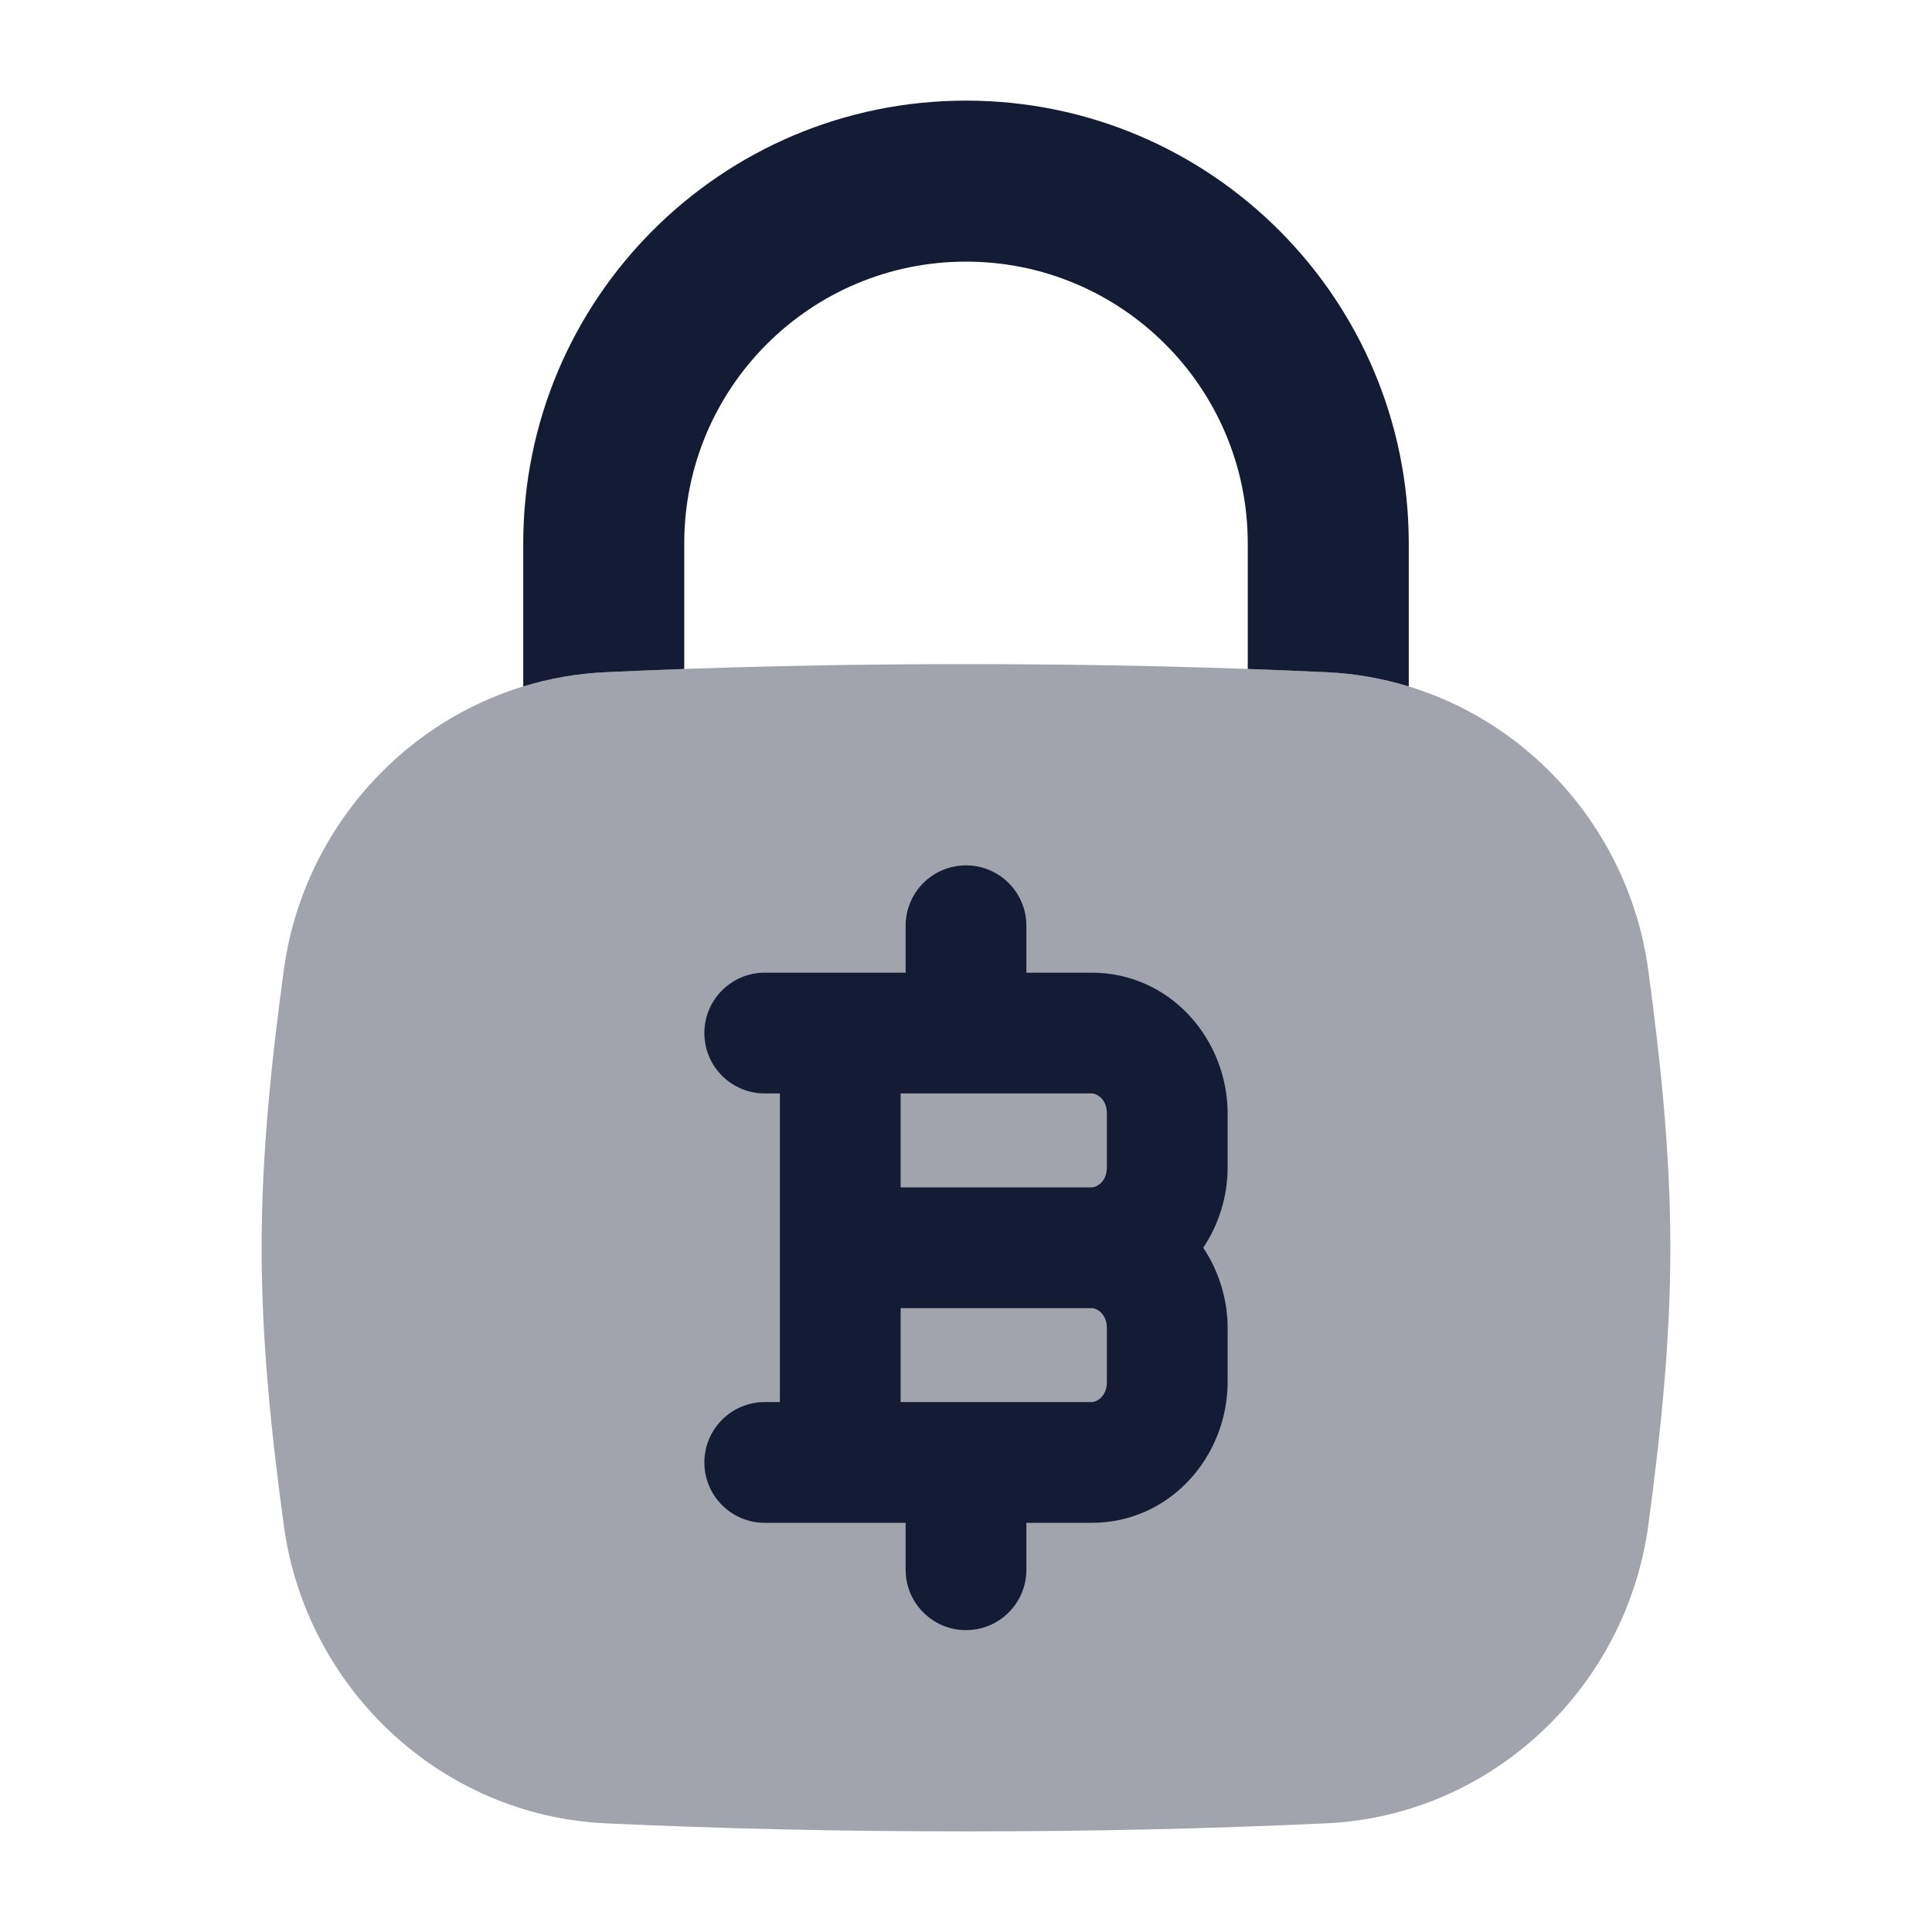 <svg width="24" height="24" viewBox="0 0 24 24" fill="none" xmlns="http://www.w3.org/2000/svg">
<path opacity="0.4" d="M7.525 8.35C8.954 8.284 10.404 8.25 12 8.25C13.596 8.25 15.046 8.284 16.475 8.35C18.533 8.444 20.204 10.038 20.476 12.055C20.624 13.156 20.75 14.312 20.75 15.5C20.75 16.688 20.624 17.844 20.476 18.945C20.204 20.962 18.533 22.555 16.475 22.65C15.046 22.716 13.596 22.75 12 22.75C10.404 22.75 8.954 22.716 7.525 22.65C5.467 22.555 3.796 20.962 3.525 18.945C3.376 17.844 3.25 16.688 3.25 15.5C3.25 14.312 3.376 13.156 3.525 12.055C3.796 10.038 5.467 8.444 7.525 8.35Z" fill="#141B34"/>
<path fill-rule="evenodd" clip-rule="evenodd" d="M12 10.75C12.414 10.75 12.75 11.086 12.75 11.5V12.083H13.562C14.539 12.083 15.25 12.913 15.25 13.833V14.5C15.25 14.862 15.14 15.211 14.947 15.5C15.14 15.789 15.25 16.138 15.25 16.5V17.167C15.25 18.087 14.539 18.917 13.562 18.917H12.75V19.5C12.75 19.914 12.414 20.25 12 20.25C11.586 20.25 11.25 19.914 11.25 19.5V18.917H9.5C9.086 18.917 8.75 18.581 8.75 18.167C8.75 17.753 9.086 17.417 9.5 17.417H9.688L9.688 13.583H9.5C9.086 13.583 8.75 13.248 8.75 12.833C8.75 12.419 9.086 12.083 9.5 12.083H11.25V11.5C11.25 11.086 11.586 10.75 12 10.75ZM11.188 13.583V14.75H13.562C13.621 14.75 13.75 14.684 13.75 14.5V13.833C13.75 13.649 13.621 13.583 13.562 13.583H11.188ZM13.562 16.25H11.188L11.188 17.417H13.562C13.621 17.417 13.75 17.351 13.75 17.167V16.5C13.75 16.316 13.621 16.25 13.562 16.25Z" fill="#141B34"/>
<path d="M8.5 6.75C8.5 4.817 10.067 3.25 12 3.25C13.933 3.25 15.5 4.817 15.5 6.75V8.31C15.827 8.322 16.151 8.335 16.475 8.35C16.83 8.366 17.173 8.427 17.5 8.527V6.75C17.5 3.712 15.038 1.25 12 1.25C8.962 1.25 6.5 3.712 6.5 6.75V8.527C6.827 8.427 7.17 8.366 7.525 8.35C7.849 8.335 8.173 8.322 8.5 8.31V6.75Z" fill="#141B34"/>
</svg>
